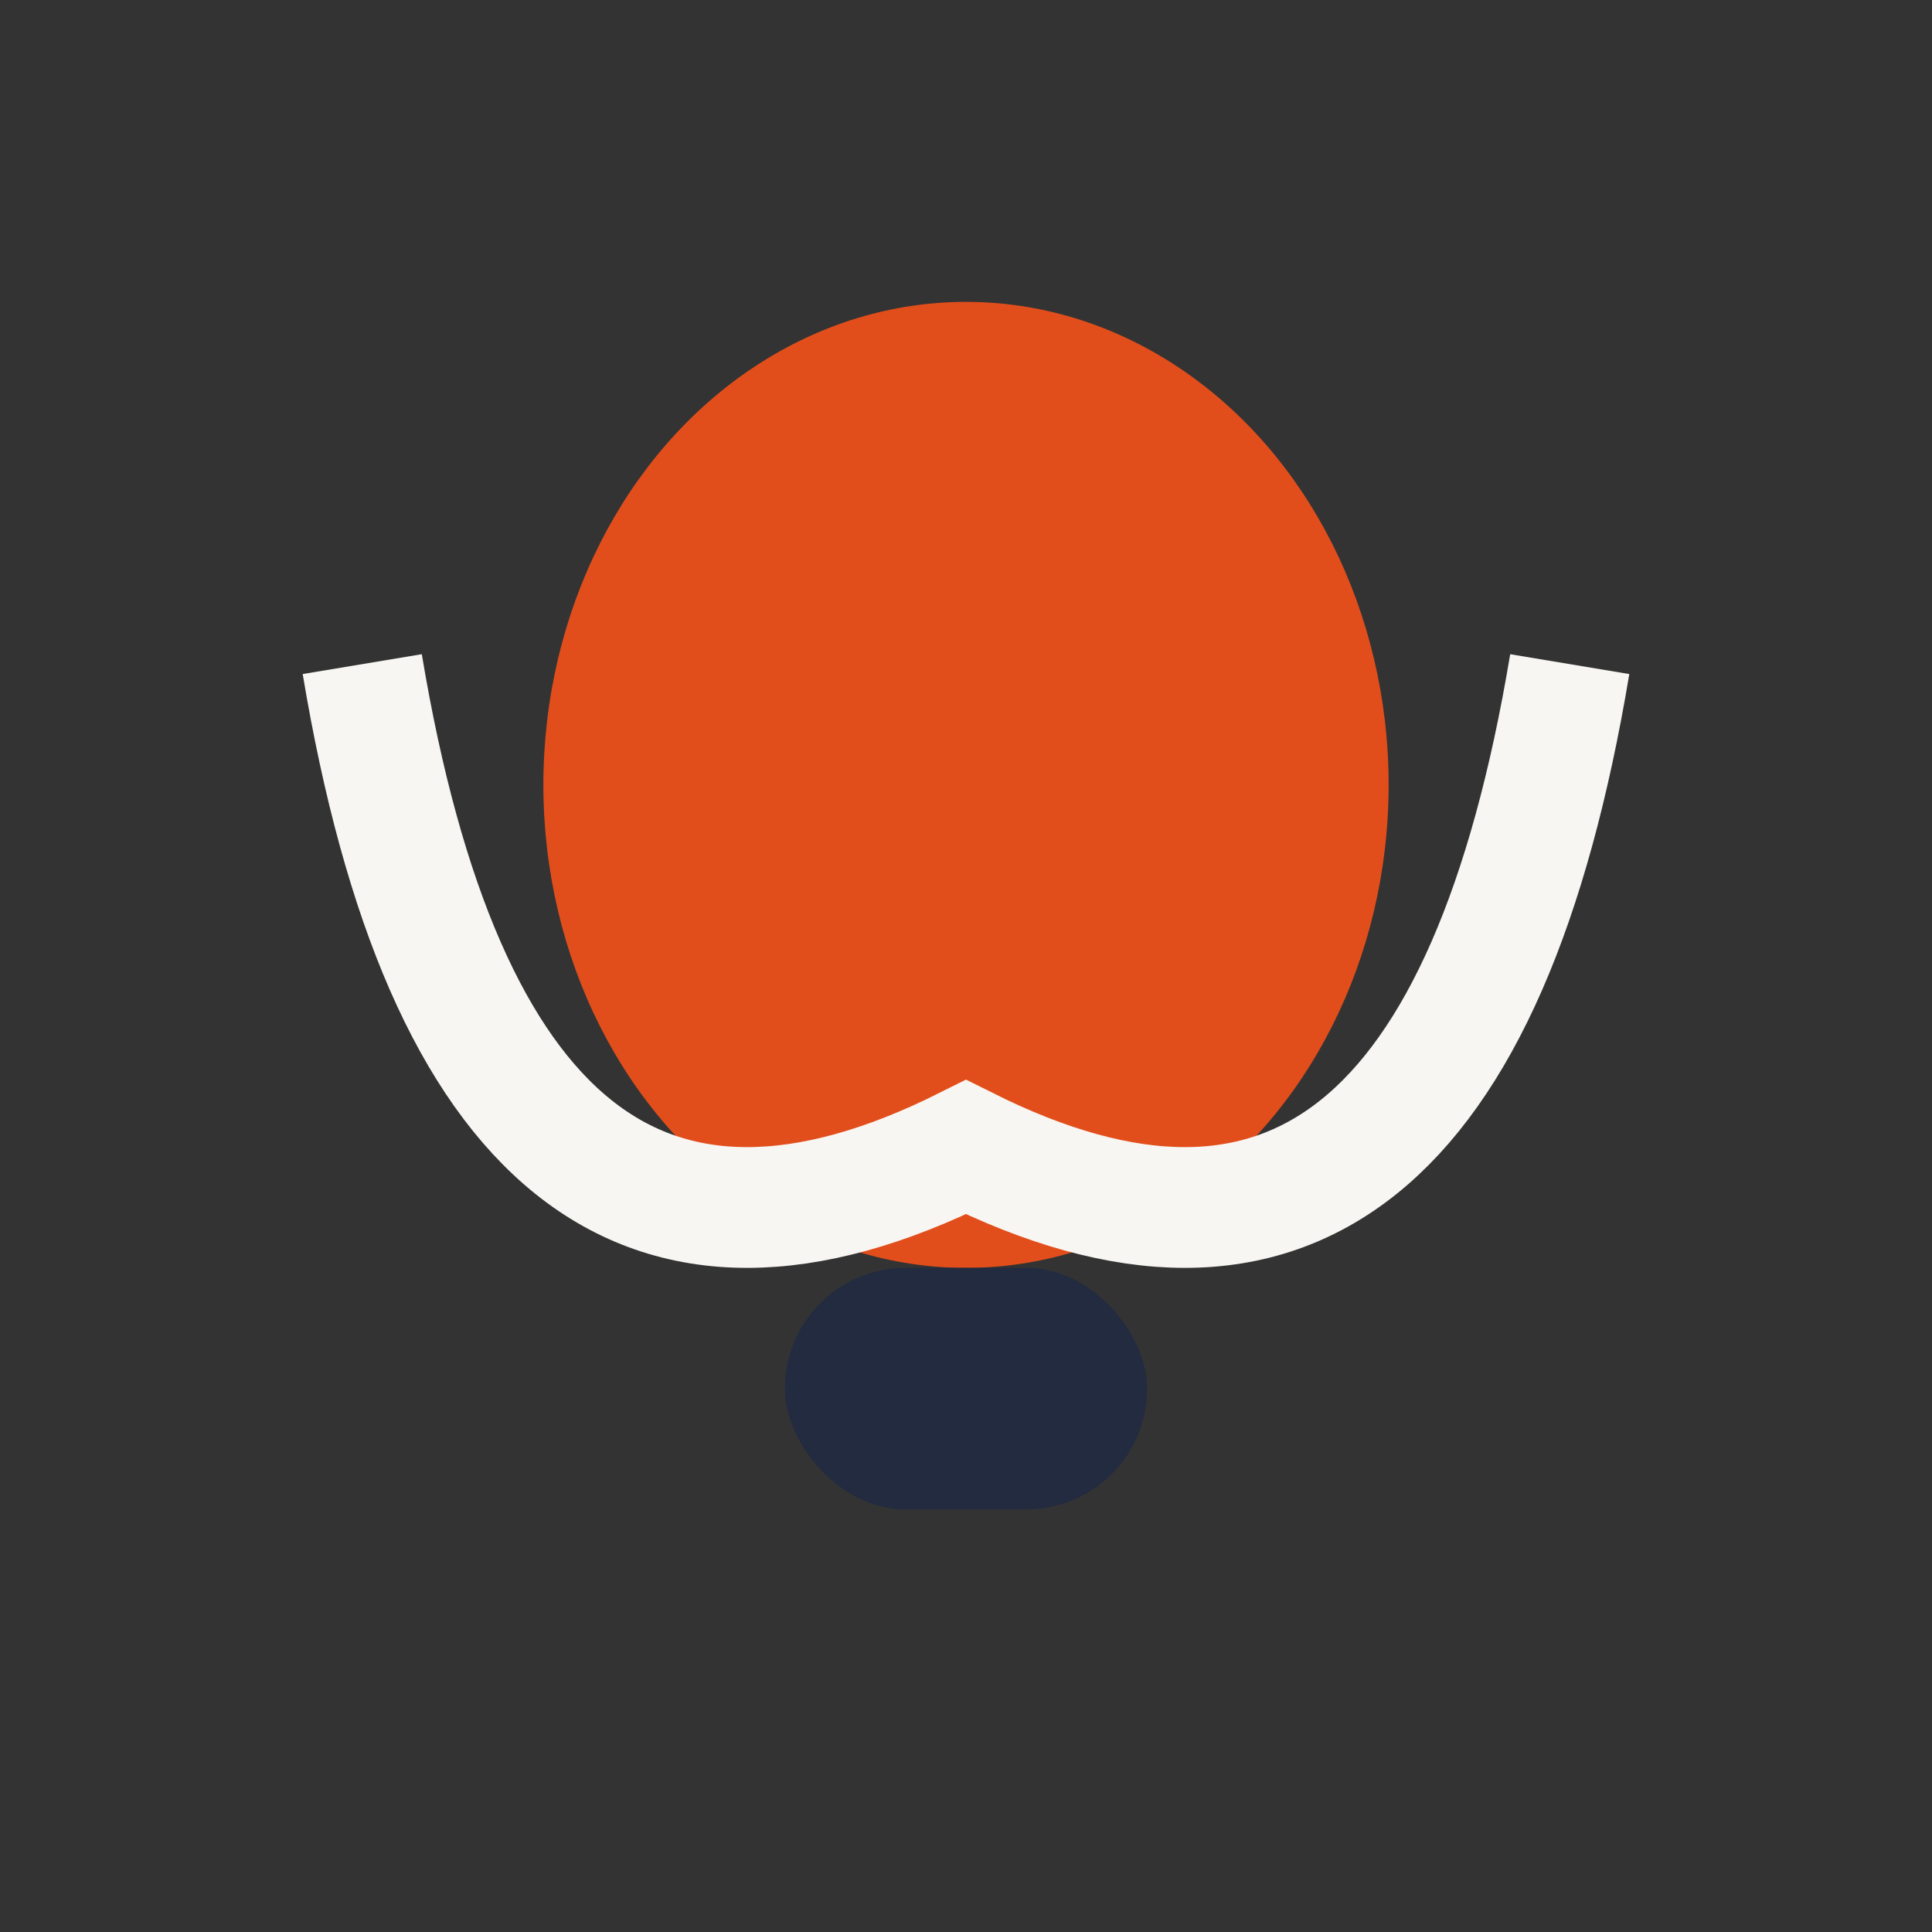 <?xml version="1.0" encoding="UTF-8"?>
<svg xmlns="http://www.w3.org/2000/svg" width="32" height="32" viewBox="0 0 32 32"><rect x="0" y="0" width="32" height="32" fill="#333333" stroke="none"/><ellipse cx="16" cy="13" rx="7" ry="8" fill="#E24E1B"/><rect x="13" y="21" width="6" height="4" rx="2" fill="#222B3F"/><path d="M6,11 Q8,23 16,19 Q24,23 26,11" fill="none" stroke="#F8F6F3" stroke-width="2"/></svg>